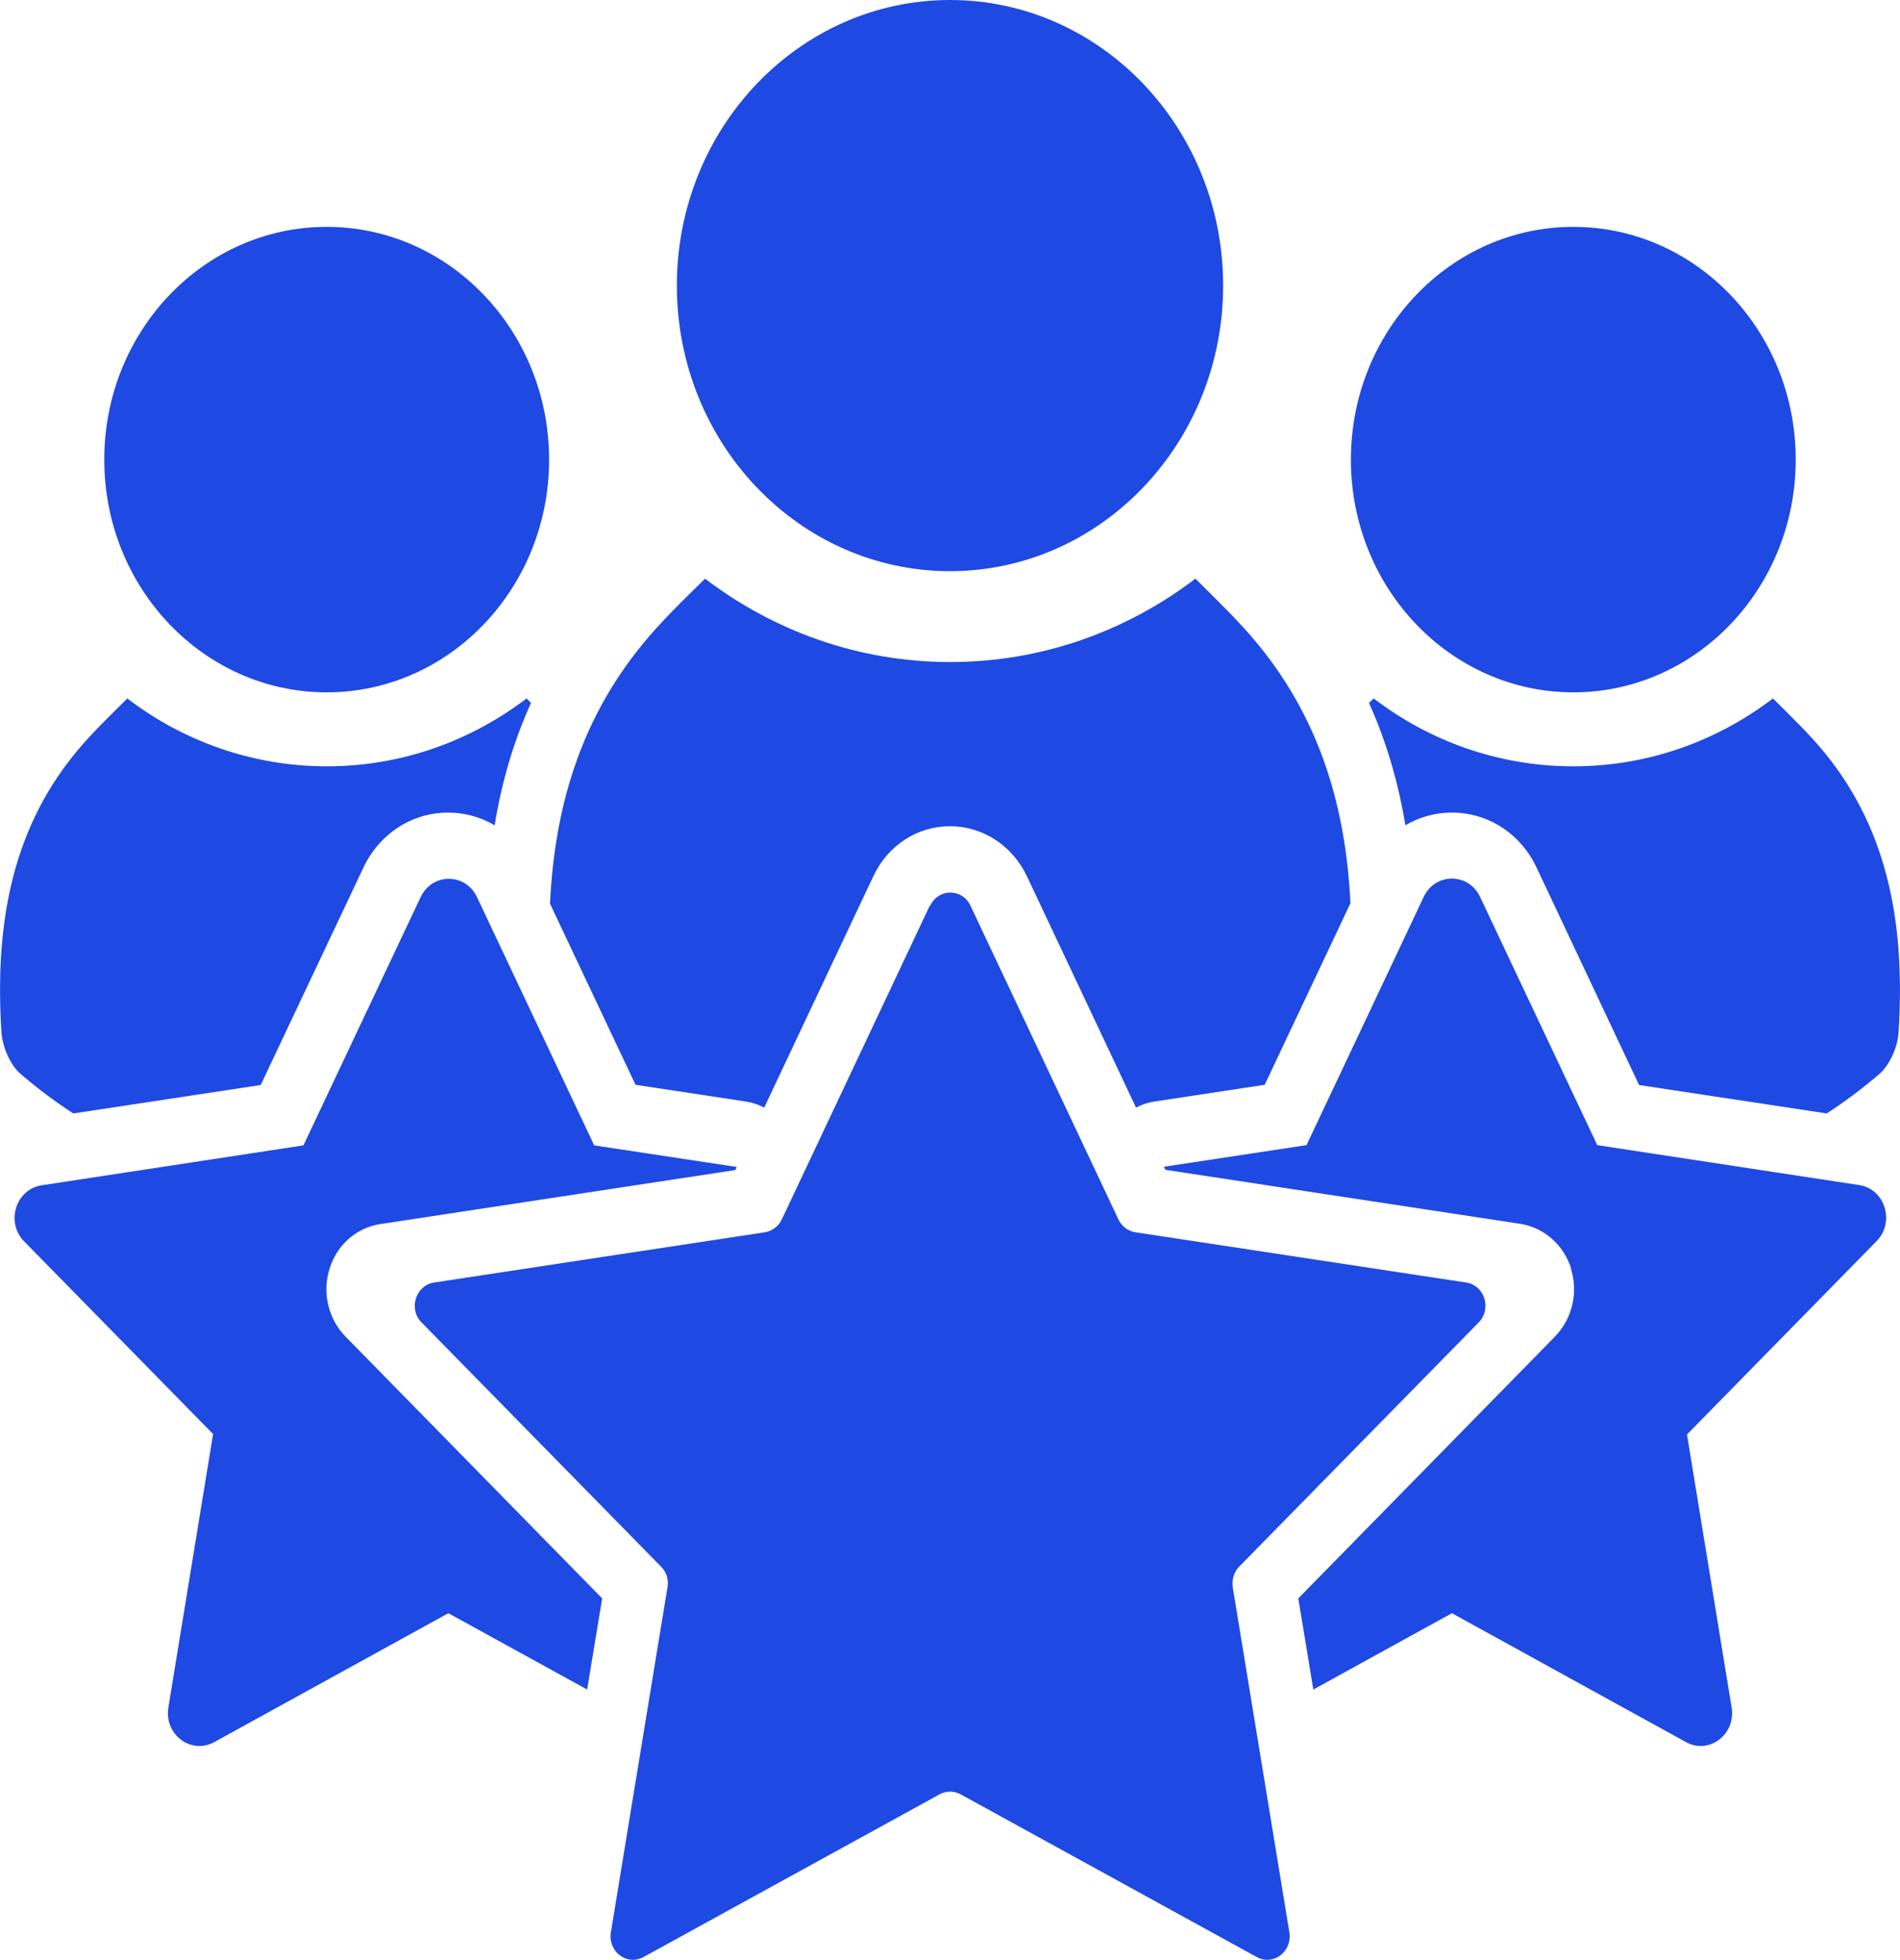 <?xml version="1.0" encoding="UTF-8"?>
<svg id="Layer_1" data-name="Layer 1" xmlns="http://www.w3.org/2000/svg" viewBox="0 0 80.9 83.45">
  <path d="M23.41,38.46l3.65,7.73,4.68.71c.28.04.55.13.8.26l4.65-9.86c.62-1.31,1.87-2.12,3.26-2.12s2.65.82,3.27,2.12l4.65,9.86c.25-.13.52-.22.8-.26l4.68-.71,3.65-7.73c-.19-3.98-1.25-7.73-3.9-10.98-.83-1.02-1.79-1.93-2.7-2.84-2.93,2.23-6.54,3.55-10.44,3.55s-7.51-1.32-10.44-3.55c-.91.9-1.87,1.81-2.7,2.84-2.65,3.25-3.71,7-3.9,10.98" fill="#1e49e2" stroke-width="0"/>
  <path d="M28.82,12.16c0,6.72,5.21,12.16,11.63,12.16s11.63-5.45,11.63-12.16S46.87,0,40.45,0s-11.63,5.45-11.63,12.16" fill="#1e49e2" stroke-width="0"/>
  <path d="M58.29,29.93c.72,1.6,1.24,3.33,1.55,5.21.59-.35,1.27-.54,1.98-.54,1.55,0,2.93.9,3.61,2.35l4.36,9.25,7.99,1.21c.77-.5,1.52-1.06,2.24-1.68.45-.39.79-1.17.82-1.79.27-4.33-.34-8.45-3.15-11.89-.68-.83-1.46-1.57-2.2-2.31-2.39,1.82-5.32,2.89-8.5,2.89s-6.12-1.07-8.5-2.89c-.07.06-.13.13-.2.19" fill="#1e49e2" stroke-width="0"/>
  <path d="M57.52,19.57c0,5.47,4.24,9.91,9.47,9.91s9.47-4.44,9.47-9.91-4.24-9.91-9.47-9.91-9.47,4.44-9.47,9.91" fill="#1e49e2" stroke-width="0"/>
  <path d="M.06,43.94c.04.62.37,1.41.82,1.79.72.62,1.47,1.18,2.24,1.68l7.98-1.21,4.37-9.25c.68-1.45,2.07-2.35,3.61-2.35.71,0,1.39.19,1.98.54.31-1.88.82-3.6,1.55-5.21-.06-.06-.13-.13-.19-.19-2.39,1.82-5.33,2.89-8.5,2.89s-6.12-1.07-8.5-2.89c-.74.74-1.52,1.48-2.2,2.31C.4,35.48-.21,39.61.06,43.94" fill="#1e49e2" stroke-width="0"/>
  <path d="M4.44,19.57c0,5.47,4.24,9.91,9.47,9.91s9.47-4.44,9.47-9.91-4.24-9.91-9.47-9.91-9.47,4.44-9.47,9.91" fill="#1e49e2" stroke-width="0"/>
  <path d="M66.89,54.03c.32,1.01.05,2.13-.68,2.88l-10.93,11.15.64,3.88,5.9-3.25,9.97,5.49c.98.54,2.13-.33,1.94-1.48l-1.9-11.62,8.07-8.23c.8-.81.36-2.23-.74-2.39l-11.15-1.7-4.99-10.57c-.49-1.04-1.91-1.04-2.4,0l-4.99,10.57-6.07.92.06.13,15.11,2.3c1.01.16,1.85.89,2.17,1.91" fill="#1e49e2" stroke-width="0"/>
  <path d="M9.07,61.08l-1.9,11.62c-.19,1.15.96,2.02,1.95,1.48l9.97-5.49,5.91,3.25.64-3.88-10.93-11.15c-.73-.75-1-1.86-.68-2.88.31-1.02,1.15-1.76,2.17-1.91l15.11-2.3.06-.13-6.07-.92-4.99-10.57c-.49-1.04-1.91-1.04-2.4,0l-4.99,10.57-11.15,1.7c-1.1.17-1.54,1.58-.74,2.39l8.07,8.23Z" fill="#1e49e2" stroke-width="0"/>
  <path d="M39.59,38.56l-6.3,13.36c-.14.29-.41.5-.72.55l-14.09,2.14c-.78.12-1.1,1.13-.53,1.7l10.2,10.4c.23.23.33.56.27.88l-2.41,14.69c-.13.82.69,1.44,1.39,1.05l12.61-6.93c.28-.15.61-.15.89,0l12.61,6.93c.7.39,1.52-.23,1.39-1.05l-2.41-14.69c-.05-.32.05-.65.27-.88l10.2-10.4c.57-.58.25-1.58-.53-1.7l-14.09-2.14c-.31-.05-.58-.25-.72-.55l-6.3-13.36c-.35-.74-1.36-.74-1.71,0" fill="#1e49e2" stroke-width="0"/>
</svg>